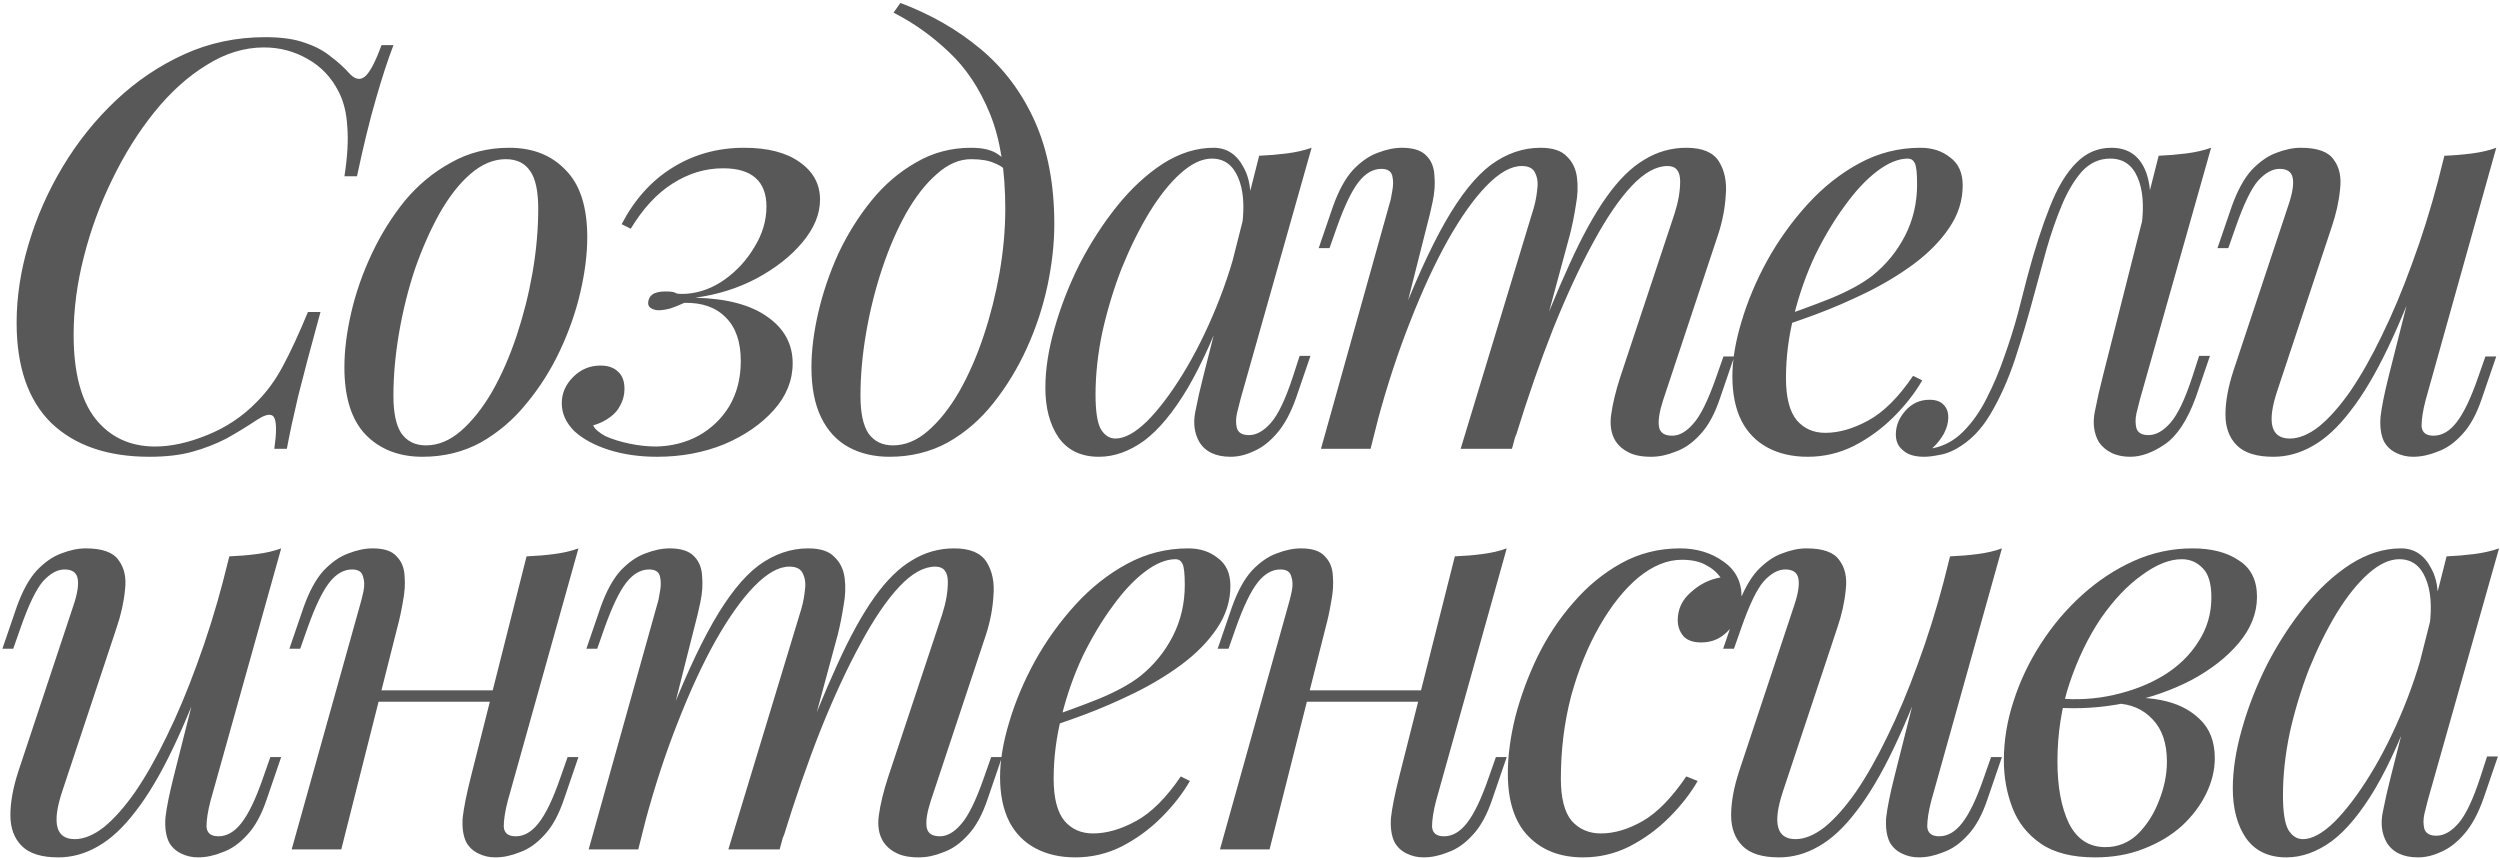 <?xml version="1.0" encoding="UTF-8"?> <svg xmlns="http://www.w3.org/2000/svg" width="830" height="285" viewBox="0 0 830 285" fill="none"> <path d="M130.631 14.99C128.738 19.912 126.782 25.905 124.763 32.972C122.744 39.912 120.662 48.429 118.517 58.524H114.353C115.362 51.963 115.677 46.474 115.299 42.057C115.047 37.514 114.1 33.666 112.46 30.511C110.062 25.716 106.592 22.057 102.049 19.533C97.633 17.009 92.838 15.747 87.664 15.747C81.102 15.747 74.73 17.703 68.547 21.615C62.364 25.401 56.622 30.574 51.322 37.136C46.023 43.698 41.354 51.143 37.316 59.471C33.278 67.673 30.123 76.254 27.852 85.213C25.581 94.046 24.445 102.69 24.445 111.144C24.445 123.51 26.842 132.785 31.637 138.968C36.559 145.151 43.184 148.243 51.512 148.243C56.812 148.243 62.553 146.981 68.736 144.457C75.046 141.934 80.535 138.274 85.204 133.479C88.611 130.072 91.513 126.097 93.91 121.554C96.434 116.886 99.21 110.892 102.239 103.573H106.403C103.248 115.056 100.787 124.331 99.021 131.397C97.38 138.337 96.119 144.205 95.235 149H91.071C91.45 146.35 91.639 144.205 91.639 142.565C91.639 139.662 91.134 138.085 90.125 137.833C89.115 137.454 87.538 137.959 85.393 139.347C81.986 141.618 78.579 143.7 75.172 145.593C71.765 147.36 68.042 148.811 64.004 149.946C59.966 151.082 55.171 151.65 49.619 151.65C35.739 151.65 24.887 147.927 17.063 140.482C9.366 132.911 5.517 121.807 5.517 107.169C5.517 98.589 6.842 89.882 9.492 81.049C12.142 72.09 15.927 63.509 20.849 55.307C25.77 47.105 31.637 39.786 38.452 33.35C45.266 26.915 52.837 21.804 61.165 18.019C69.493 14.233 78.453 12.34 88.043 12.34C93.469 12.34 97.885 12.971 101.292 14.233C104.699 15.369 107.538 16.883 109.81 18.776C112.207 20.542 114.353 22.498 116.245 24.643C118.012 26.41 119.652 26.662 121.167 25.401C122.807 24.012 124.637 20.542 126.656 14.99H130.631ZM167.904 52.846C163.866 52.846 159.954 54.486 156.168 57.767C152.509 60.922 149.102 65.275 145.947 70.828C142.919 76.254 140.206 82.374 137.808 89.188C135.537 96.002 133.77 103.068 132.509 110.387C131.247 117.706 130.616 124.709 130.616 131.397C130.616 137.075 131.499 141.24 133.266 143.889C135.158 146.539 137.871 147.864 141.405 147.864C145.443 147.864 149.291 146.287 152.951 143.132C156.736 139.851 160.206 135.498 163.361 130.072C166.516 124.52 169.229 118.337 171.5 111.523C173.771 104.709 175.538 97.705 176.8 90.513C178.062 83.194 178.693 76.127 178.693 69.313C178.693 63.509 177.809 59.345 176.043 56.821C174.276 54.171 171.563 52.846 167.904 52.846ZM114.338 121.933C114.338 116.381 115.095 110.324 116.609 103.762C118.123 97.201 120.395 90.702 123.423 84.266C126.452 77.831 130.111 71.963 134.401 66.663C138.818 61.364 143.928 57.136 149.733 53.982C155.538 50.701 161.973 49.06 169.039 49.06C176.863 49.06 183.109 51.521 187.778 56.442C192.573 61.237 194.971 68.682 194.971 78.777C194.971 84.329 194.214 90.386 192.699 96.948C191.185 103.51 188.914 110.008 185.885 116.444C182.857 122.879 179.134 128.747 174.718 134.047C170.428 139.347 165.38 143.637 159.576 146.918C153.771 150.073 147.335 151.65 140.269 151.65C132.445 151.65 126.136 149.189 121.341 144.268C116.672 139.347 114.338 131.902 114.338 121.933ZM217.927 148.243C223.1 148.117 227.769 146.918 231.933 144.647C236.224 142.249 239.631 138.968 242.155 134.804C244.678 130.514 245.94 125.529 245.94 119.851C245.94 113.542 244.3 108.747 241.019 105.466C237.738 102.059 233.132 100.418 227.201 100.544C225.561 101.302 223.984 101.933 222.469 102.437C220.955 102.816 219.693 103.005 218.684 103.005C217.674 103.005 216.791 102.753 216.034 102.248C215.277 101.743 215.025 100.923 215.277 99.787C215.529 98.778 216.097 98.021 216.98 97.516C217.99 97.011 219.315 96.759 220.955 96.759C222.848 96.759 223.984 96.948 224.362 97.327C224.867 97.579 226.129 97.642 228.148 97.516C232.564 97.137 236.729 95.56 240.64 92.784C244.678 89.882 247.959 86.285 250.483 81.995C253.133 77.705 254.458 73.225 254.458 68.556C254.458 64.392 253.259 61.237 250.861 59.092C248.464 56.947 244.868 55.874 240.072 55.874C234.142 55.874 228.526 57.578 223.227 60.985C218.053 64.266 213.447 69.25 209.409 75.938L206.381 74.424C210.671 66.222 216.286 59.976 223.227 55.685C230.293 51.269 238.243 49.06 247.076 49.06C254.899 49.06 261.019 50.638 265.436 53.792C269.979 56.947 272.25 61.111 272.25 66.285C272.25 71.08 270.294 75.812 266.382 80.481C262.597 85.024 257.549 88.998 251.24 92.406C245.057 95.686 238.243 97.832 230.798 98.841C241.145 99.093 249.095 101.175 254.647 105.087C260.325 108.999 263.165 114.173 263.165 120.608C263.165 126.286 261.082 131.46 256.918 136.129C252.754 140.798 247.265 144.583 240.451 147.486C233.637 150.262 226.192 151.65 218.116 151.65C212.312 151.65 207.012 150.893 202.217 149.379C197.422 147.864 193.573 145.782 190.671 143.132C187.894 140.356 186.506 137.265 186.506 133.858C186.506 130.577 187.768 127.675 190.292 125.151C192.816 122.627 195.844 121.365 199.377 121.365C201.901 121.365 203.857 122.059 205.245 123.447C206.633 124.709 207.327 126.602 207.327 129.126C207.327 131.018 206.885 132.785 206.002 134.425C205.245 136.066 204.046 137.454 202.406 138.59C200.892 139.725 199.062 140.609 196.917 141.24C197.548 142.501 198.936 143.7 201.081 144.836C203.352 145.845 206.002 146.666 209.031 147.296C212.059 147.927 215.025 148.243 217.927 148.243ZM333.754 69.313C333.754 56.569 332.05 46.032 328.643 37.704C325.236 29.375 320.694 22.561 315.015 17.262C309.463 11.962 303.343 7.608 296.655 4.201L298.927 0.984C309.021 4.769 317.918 9.88 325.615 16.315C333.312 22.751 339.306 30.764 343.596 40.354C347.887 49.944 350.032 61.3 350.032 74.424C350.032 80.859 349.275 87.674 347.761 94.866C346.246 101.933 343.975 108.81 340.947 115.498C337.918 122.185 334.196 128.305 329.779 133.858C325.489 139.284 320.441 143.637 314.637 146.918C308.832 150.073 302.397 151.65 295.33 151.65C290.157 151.65 285.614 150.577 281.702 148.432C277.79 146.287 274.762 143.006 272.617 138.59C270.472 134.173 269.399 128.621 269.399 121.933C269.399 116.381 270.156 110.324 271.67 103.762C273.185 97.201 275.393 90.702 278.295 84.266C281.324 77.831 284.983 71.963 289.273 66.663C293.564 61.364 298.485 57.136 304.037 53.982C309.589 50.701 315.709 49.06 322.397 49.06C326.435 49.06 329.464 49.818 331.483 51.332C333.502 52.72 335.142 54.108 336.404 55.496L335.079 57.767C333.817 56.127 332.177 54.928 330.158 54.171C328.265 53.288 325.678 52.846 322.397 52.846C318.485 52.846 314.7 54.486 311.04 57.767C307.381 60.922 303.974 65.275 300.819 70.828C297.791 76.254 295.141 82.374 292.87 89.188C290.598 96.002 288.832 103.068 287.57 110.387C286.308 117.706 285.677 124.709 285.677 131.397C285.677 137.075 286.56 141.24 288.327 143.889C290.22 146.539 292.933 147.864 296.466 147.864C300.504 147.864 304.353 146.287 308.012 143.132C311.798 139.851 315.268 135.498 318.422 130.072C321.577 124.52 324.29 118.337 326.561 111.523C328.833 104.709 330.599 97.705 331.861 90.513C333.123 83.194 333.754 76.127 333.754 69.313ZM370.343 145.593C373.371 145.593 376.841 143.7 380.753 139.915C384.665 136.003 388.64 130.766 392.678 124.204C396.715 117.643 400.438 110.198 403.845 101.869C407.252 93.541 409.965 84.897 411.984 75.938L408.766 96.38C403.971 109.756 399.176 120.545 394.381 128.747C389.586 136.823 384.728 142.691 379.807 146.35C374.885 149.883 369.901 151.65 364.853 151.65C358.923 151.65 354.443 149.505 351.415 145.214C348.512 140.924 347.061 135.435 347.061 128.747C347.061 122.69 348.071 116.128 350.09 109.062C352.109 101.869 354.885 94.74 358.418 87.674C362.077 80.607 366.241 74.171 370.91 68.367C375.579 62.562 380.627 57.894 386.053 54.36C391.605 50.827 397.22 49.06 402.899 49.06C407.315 49.06 410.659 51.269 412.93 55.685C415.328 59.976 415.833 66.032 414.445 73.856L412.363 74.992C413.246 68.304 412.804 62.941 411.038 58.903C409.271 54.739 406.369 52.657 402.331 52.657C399.05 52.657 395.58 54.297 391.92 57.578C388.387 60.733 384.917 65.086 381.51 70.638C378.229 76.064 375.201 82.184 372.425 88.998C369.775 95.812 367.63 102.879 365.989 110.198C364.475 117.39 363.718 124.331 363.718 131.018C363.718 136.444 364.286 140.23 365.421 142.375C366.683 144.52 368.324 145.593 370.343 145.593ZM418.041 51.71C421.069 51.584 424.098 51.332 427.126 50.953C430.155 50.575 432.931 49.944 435.455 49.06L411.795 132.722C411.542 133.858 411.164 135.372 410.659 137.265C410.28 139.031 410.28 140.672 410.659 142.186C411.164 143.7 412.489 144.457 414.634 144.457C417.158 144.457 419.618 143.069 422.016 140.293C424.413 137.517 426.811 132.47 429.208 125.151L431.48 118.147H435.076L430.344 131.965C428.578 137.012 426.432 140.987 423.909 143.889C421.511 146.666 418.987 148.621 416.337 149.757C413.688 151.019 411.101 151.65 408.577 151.65C403.656 151.65 400.186 150.009 398.167 146.729C396.526 143.826 396.085 140.482 396.842 136.697C397.599 132.785 398.482 128.873 399.492 124.962L418.041 51.71ZM455.033 149H438.566L461.279 67.799C461.658 66.663 461.973 65.212 462.226 63.446C462.604 61.553 462.604 59.849 462.226 58.335C461.847 56.821 460.649 56.064 458.63 56.064C455.853 56.064 453.33 57.515 451.058 60.417C448.787 63.319 446.389 68.304 443.866 75.37L441.405 82.374H437.809L442.541 68.556C444.434 63.256 446.642 59.218 449.166 56.442C451.815 53.666 454.528 51.773 457.305 50.764C460.207 49.628 462.92 49.06 465.444 49.06C469.229 49.06 471.942 49.944 473.583 51.71C475.223 53.351 476.106 55.559 476.233 58.335C476.485 60.985 476.296 63.824 475.665 66.853C475.034 69.881 474.34 72.784 473.583 75.56L455.033 149ZM508.599 71.017C509.483 68.367 510.05 65.843 510.303 63.446C510.681 61.048 510.492 59.092 509.735 57.578C509.104 55.938 507.59 55.117 505.192 55.117C501.659 55.117 497.747 57.326 493.457 61.742C489.293 66.032 485.002 72.09 480.586 79.913C476.296 87.61 472.131 96.633 468.094 106.98C464.056 117.201 460.459 128.179 457.305 139.915L463.551 109.63C469.355 94.487 474.781 82.5 479.829 73.667C484.876 64.834 489.924 58.524 494.971 54.739C500.145 50.953 505.634 49.06 511.439 49.06C515.476 49.06 518.379 50.007 520.145 51.9C522.038 53.666 523.174 56.001 523.552 58.903C523.931 61.805 523.805 64.897 523.174 68.178C522.669 71.459 522.038 74.613 521.281 77.642L501.975 149H484.939L508.599 71.017ZM555.919 71.017C557.181 67.105 557.812 63.509 557.812 60.228C557.812 56.821 556.424 55.117 553.648 55.117C549.862 55.117 545.887 57.326 541.723 61.742C537.559 66.159 533.269 72.468 528.852 80.67C524.436 88.746 520.019 98.273 515.603 109.251C511.312 120.103 507.148 132.091 503.11 145.214L507.464 120.987C512.385 107.863 516.928 96.759 521.092 87.674C525.256 78.462 529.357 71.017 533.395 65.338C537.433 59.66 541.597 55.559 545.887 53.035C550.178 50.385 554.847 49.06 559.894 49.06C565.194 49.06 568.79 50.575 570.683 53.603C572.576 56.632 573.333 60.354 572.954 64.771C572.702 69.061 571.882 73.351 570.494 77.642L552.134 132.911C550.872 136.823 550.43 139.788 550.809 141.807C551.187 143.7 552.638 144.647 555.162 144.647C557.56 144.647 559.894 143.322 562.165 140.672C564.563 138.022 567.087 132.911 569.737 125.34L572.197 118.337H575.793L571.062 132.154C569.295 137.454 567.087 141.492 564.437 144.268C561.913 147.044 559.2 148.937 556.298 149.946C553.522 151.082 550.809 151.65 548.159 151.65C545.004 151.65 542.48 151.145 540.588 150.136C538.821 149.252 537.433 148.054 536.423 146.539C534.909 144.142 534.404 141.176 534.909 137.643C535.414 133.984 536.423 129.82 537.938 125.151L555.919 71.017ZM588.777 106.034C595.843 103.636 602.216 101.302 607.894 99.03C613.699 96.633 618.304 94.109 621.712 91.459C626.254 87.8 629.851 83.383 632.5 78.21C635.15 73.036 636.475 67.358 636.475 61.174C636.475 57.515 636.223 55.181 635.718 54.171C635.213 53.161 634.456 52.657 633.447 52.657C630.292 52.657 626.885 54.045 623.226 56.821C619.566 59.597 615.97 63.446 612.437 68.367C608.904 73.162 605.623 78.651 602.594 84.834C599.692 91.017 597.358 97.642 595.591 104.709C593.824 111.649 592.941 118.589 592.941 125.529C592.941 131.965 594.14 136.634 596.537 139.536C598.935 142.312 602.09 143.7 606.001 143.7C610.544 143.7 615.339 142.312 620.387 139.536C625.434 136.76 630.355 131.839 635.15 124.772L638.179 126.286C635.781 130.451 632.627 134.489 628.715 138.4C624.803 142.312 620.387 145.53 615.465 148.054C610.67 150.451 605.56 151.65 600.134 151.65C595.086 151.65 590.67 150.64 586.884 148.621C583.099 146.602 580.196 143.637 578.177 139.725C576.158 135.687 575.149 130.766 575.149 124.962C575.149 119.536 576.158 113.479 578.177 106.791C580.196 99.977 583.035 93.226 586.695 86.538C590.48 79.724 594.96 73.478 600.134 67.799C605.307 62.121 611.049 57.578 617.358 54.171C623.667 50.764 630.418 49.06 637.611 49.06C641.523 49.06 644.804 50.133 647.454 52.278C650.23 54.297 651.618 57.389 651.618 61.553C651.618 66.6 650.103 71.332 647.075 75.749C644.173 80.039 640.261 84.014 635.34 87.674C630.545 91.207 625.308 94.361 619.629 97.137C613.951 99.913 608.399 102.311 602.973 104.33C597.547 106.349 592.752 107.989 588.588 109.251L588.777 106.034ZM710.429 132.722C710.176 133.858 709.798 135.372 709.293 137.265C708.915 139.031 708.915 140.672 709.293 142.186C709.798 143.7 711.123 144.457 713.268 144.457C715.792 144.457 718.252 143.069 720.65 140.293C723.047 137.517 725.445 132.47 727.842 125.151L730.114 118.147H733.71L728.978 131.965C726.202 139.536 722.795 144.71 718.757 147.486C714.719 150.262 710.87 151.65 707.211 151.65C704.813 151.65 702.731 151.208 700.965 150.325C699.198 149.442 697.81 148.243 696.801 146.729C695.16 143.826 694.719 140.482 695.476 136.697C696.233 132.785 697.116 128.873 698.126 124.962L716.675 51.71C719.703 51.584 722.732 51.332 725.76 50.953C728.789 50.575 731.565 49.944 734.089 49.06L710.429 132.722ZM641.72 148.811C645.506 148.054 648.85 146.224 651.752 143.322C654.781 140.293 657.367 136.634 659.513 132.343C661.784 127.927 663.74 123.321 665.38 118.526C667.147 113.605 668.661 108.81 669.923 104.141C671.185 99.346 672.257 95.182 673.141 91.648C675.538 82.689 677.999 75.055 680.523 68.746C683.046 62.31 685.949 57.452 689.229 54.171C692.51 50.764 696.422 49.06 700.965 49.06C706.138 49.06 709.798 51.332 711.943 55.874C714.088 60.417 714.467 66.411 713.079 73.856L710.997 74.992C711.88 68.304 711.438 62.941 709.672 58.903C707.905 54.739 704.877 52.657 700.586 52.657C696.927 52.657 693.772 54.108 691.122 57.01C688.599 59.913 686.39 63.635 684.497 68.178C682.605 72.72 680.901 77.642 679.387 82.942C677.999 88.115 676.674 92.973 675.412 97.516C673.393 105.087 671.248 112.343 668.977 119.283C666.705 126.097 663.992 132.154 660.838 137.454C657.809 142.628 654.023 146.476 649.481 149C647.462 150.136 645.506 150.83 643.613 151.082C641.72 151.461 640.143 151.65 638.881 151.65C635.726 151.65 633.392 150.956 631.878 149.568C630.237 148.306 629.417 146.539 629.417 144.268C629.417 141.366 630.49 138.716 632.635 136.318C634.78 133.921 637.43 132.722 640.585 132.722C642.73 132.722 644.307 133.29 645.317 134.425C646.326 135.435 646.831 136.823 646.831 138.59C646.831 140.356 646.326 142.186 645.317 144.079C644.307 145.845 643.045 147.423 641.531 148.811C641.531 148.811 641.594 148.811 641.72 148.811ZM805.855 83.509C801.313 96.128 796.959 106.791 792.795 115.498C788.631 124.204 784.467 131.208 780.303 136.508C776.265 141.807 772.1 145.656 767.81 148.054C763.646 150.451 759.292 151.65 754.75 151.65C749.198 151.65 745.16 150.388 742.636 147.864C740.112 145.341 738.85 141.934 738.85 137.643C738.85 133.353 739.734 128.495 741.5 123.069L759.86 67.799C761.122 64.014 761.564 61.111 761.185 59.092C760.807 57.073 759.356 56.064 756.832 56.064C754.434 56.064 752.037 57.389 749.639 60.039C747.368 62.689 744.907 67.799 742.257 75.37L739.797 82.374H736.2L740.932 68.556C742.825 63.256 745.033 59.218 747.557 56.442C750.207 53.666 752.92 51.773 755.696 50.764C758.598 49.628 761.311 49.06 763.835 49.06C769.387 49.06 773.047 50.385 774.813 53.035C776.706 55.559 777.4 58.84 776.895 62.878C776.517 66.916 775.571 71.143 774.056 75.56L756.075 129.694C752.542 140.293 753.93 145.593 760.239 145.593C763.267 145.593 766.485 144.268 769.892 141.618C773.299 138.842 776.769 134.93 780.303 129.883C783.836 124.709 787.306 118.589 790.713 111.523C794.246 104.33 797.59 96.38 800.745 87.674C804.026 78.84 806.991 69.376 809.641 59.282L805.855 83.509ZM805.287 132.911C804.404 136.318 803.962 139.157 803.962 141.429C804.089 143.574 805.414 144.647 807.937 144.647C810.713 144.647 813.237 143.195 815.508 140.293C817.906 137.265 820.304 132.28 822.701 125.34L825.162 118.337H828.758L824.026 132.154C822.259 137.454 820.051 141.492 817.401 144.268C814.878 147.044 812.165 148.937 809.262 149.946C806.486 151.082 803.773 151.65 801.123 151.65C799.104 151.65 797.211 151.208 795.445 150.325C793.678 149.442 792.353 148.18 791.47 146.539C790.461 144.394 790.082 141.681 790.334 138.4C790.713 135.12 791.596 130.703 792.984 125.151L811.534 51.71C814.688 51.584 817.717 51.332 820.619 50.953C823.647 50.575 826.36 49.944 828.758 49.06L805.287 132.911ZM70.453 216.509C65.91 229.128 61.557 239.791 57.393 248.498C53.229 257.204 49.064 264.208 44.9 269.508C40.862 274.807 36.698 278.656 32.408 281.054C28.244 283.451 23.89 284.65 19.348 284.65C13.795 284.65 9.757 283.388 7.234 280.864C4.71 278.341 3.448 274.934 3.448 270.643C3.448 266.353 4.331 261.495 6.098 256.069L24.458 200.799C25.72 197.014 26.162 194.111 25.783 192.092C25.404 190.073 23.953 189.064 21.43 189.064C19.032 189.064 16.635 190.389 14.237 193.039C11.966 195.689 9.505 200.799 6.855 208.37L4.394 215.374H0.798L5.53 201.556C7.423 196.256 9.631 192.218 12.155 189.442C14.805 186.666 17.518 184.773 20.294 183.764C23.196 182.628 25.909 182.06 28.433 182.06C33.985 182.06 37.645 183.385 39.411 186.035C41.304 188.559 41.998 191.84 41.493 195.878C41.115 199.916 40.168 204.143 38.654 208.56L20.672 262.694C17.139 273.293 18.527 278.593 24.837 278.593C27.865 278.593 31.083 277.268 34.49 274.618C37.897 271.842 41.367 267.93 44.9 262.883C48.434 257.709 51.904 251.589 55.311 244.523C58.844 237.33 62.188 229.38 65.343 220.673C68.623 211.84 71.589 202.376 74.239 192.282L70.453 216.509ZM69.885 265.911C69.002 269.318 68.56 272.157 68.56 274.429C68.686 276.574 70.011 277.647 72.535 277.647C75.311 277.647 77.835 276.195 80.106 273.293C82.504 270.265 84.901 265.28 87.299 258.34L89.76 251.337H93.356L88.624 265.154C86.857 270.454 84.649 274.492 81.999 277.268C79.475 280.044 76.762 281.937 73.86 282.946C71.084 284.082 68.371 284.65 65.721 284.65C63.702 284.65 61.809 284.208 60.043 283.325C58.276 282.442 56.951 281.18 56.068 279.539C55.058 277.394 54.68 274.681 54.932 271.4C55.311 268.12 56.194 263.703 57.582 258.151L76.131 184.71C79.286 184.584 82.314 184.332 85.217 183.953C88.245 183.575 90.958 182.944 93.356 182.06L69.885 265.911ZM119.36 229.191H170.465V232.977H119.36V229.191ZM113.303 282H96.835L119.549 200.799C119.927 199.537 120.306 198.023 120.684 196.256C121.063 194.364 121 192.723 120.495 191.335C120.117 189.821 118.918 189.064 116.899 189.064C114.123 189.064 111.599 190.515 109.328 193.417C107.056 196.32 104.659 201.304 102.135 208.37L99.674 215.374H96.078L100.81 201.556C102.703 196.256 104.911 192.218 107.435 189.442C110.085 186.666 112.798 184.773 115.574 183.764C118.476 182.628 121.189 182.06 123.713 182.06C127.499 182.06 130.148 182.944 131.663 184.71C133.303 186.351 134.186 188.496 134.313 191.146C134.565 193.796 134.376 196.698 133.745 199.853C133.24 202.881 132.609 205.783 131.852 208.56L113.303 282ZM168.572 265.911C167.689 269.318 167.247 272.157 167.247 274.429C167.373 276.574 168.698 277.647 171.222 277.647C173.998 277.647 176.522 276.195 178.793 273.293C181.191 270.265 183.588 265.28 185.986 258.34L188.447 251.337H192.043L187.311 265.154C185.544 270.454 183.336 274.492 180.686 277.268C178.162 280.044 175.449 281.937 172.547 282.946C169.771 284.082 167.058 284.65 164.408 284.65C162.389 284.65 160.496 284.208 158.73 283.325C156.963 282.442 155.638 281.18 154.755 279.539C153.745 277.394 153.367 274.681 153.619 271.4C153.998 268.12 154.881 263.703 156.269 258.151L174.818 184.71C177.973 184.584 181.002 184.332 183.904 183.953C186.932 183.575 189.645 182.944 192.043 182.06L168.572 265.911ZM211.905 282H195.438L218.152 200.799C218.53 199.663 218.846 198.212 219.098 196.446C219.477 194.553 219.477 192.849 219.098 191.335C218.719 189.821 217.521 189.064 215.502 189.064C212.726 189.064 210.202 190.515 207.93 193.417C205.659 196.32 203.262 201.304 200.738 208.37L198.277 215.374H194.681L199.413 201.556C201.306 196.256 203.514 192.218 206.038 189.442C208.688 186.666 211.401 184.773 214.177 183.764C217.079 182.628 219.792 182.06 222.316 182.06C226.101 182.06 228.814 182.944 230.455 184.71C232.095 186.351 232.978 188.559 233.105 191.335C233.357 193.985 233.168 196.824 232.537 199.853C231.906 202.881 231.212 205.783 230.455 208.56L211.905 282ZM265.471 204.017C266.355 201.367 266.923 198.843 267.175 196.446C267.553 194.048 267.364 192.092 266.607 190.578C265.976 188.938 264.462 188.117 262.064 188.117C258.531 188.117 254.619 190.326 250.329 194.742C246.165 199.033 241.875 205.089 237.458 212.913C233.168 220.61 229.004 229.633 224.966 239.98C220.928 250.201 217.331 261.179 214.177 272.915L220.423 242.63C226.227 227.488 231.653 215.5 236.701 206.667C241.748 197.834 246.796 191.524 251.843 187.739C257.017 183.953 262.506 182.06 268.311 182.06C272.349 182.06 275.251 183.007 277.017 184.9C278.91 186.666 280.046 189.001 280.424 191.903C280.803 194.805 280.677 197.897 280.046 201.178C279.541 204.459 278.91 207.613 278.153 210.642L258.847 282H241.811L265.471 204.017ZM312.791 204.017C314.053 200.105 314.684 196.509 314.684 193.228C314.684 189.821 313.296 188.117 310.52 188.117C306.734 188.117 302.759 190.326 298.595 194.742C294.431 199.159 290.141 205.468 285.724 213.67C281.308 221.746 276.891 231.273 272.475 242.251C268.184 253.103 264.02 265.091 259.982 278.214L264.336 253.987C269.257 240.863 273.8 229.759 277.964 220.673C282.128 211.462 286.229 204.017 290.267 198.339C294.305 192.66 298.469 188.559 302.759 186.035C307.05 183.385 311.719 182.06 316.766 182.06C322.066 182.06 325.662 183.575 327.555 186.603C329.448 189.632 330.205 193.354 329.826 197.771C329.574 202.061 328.754 206.351 327.366 210.642L309.006 265.911C307.744 269.823 307.302 272.788 307.681 274.807C308.059 276.7 309.51 277.647 312.034 277.647C314.432 277.647 316.766 276.322 319.037 273.672C321.435 271.022 323.959 265.911 326.609 258.34L329.069 251.337H332.666L327.934 265.154C326.167 270.454 323.959 274.492 321.309 277.268C318.785 280.044 316.072 281.937 313.17 282.946C310.394 284.082 307.681 284.65 305.031 284.65C301.876 284.65 299.352 284.145 297.46 283.136C295.693 282.252 294.305 281.054 293.295 279.539C291.781 277.142 291.277 274.176 291.781 270.643C292.286 266.984 293.295 262.82 294.81 258.151L312.791 204.017ZM345.649 239.034C352.715 236.636 359.088 234.302 364.766 232.03C370.571 229.633 375.177 227.109 378.584 224.459C383.126 220.8 386.723 216.383 389.372 211.21C392.022 206.036 393.347 200.357 393.347 194.174C393.347 190.515 393.095 188.181 392.59 187.171C392.085 186.162 391.328 185.657 390.319 185.657C387.164 185.657 383.757 187.045 380.098 189.821C376.438 192.597 372.842 196.446 369.309 201.367C365.776 206.162 362.495 211.651 359.466 217.834C356.564 224.017 354.23 230.642 352.463 237.709C350.696 244.649 349.813 251.589 349.813 258.529C349.813 264.965 351.012 269.634 353.409 272.536C355.807 275.312 358.962 276.7 362.873 276.7C367.416 276.7 372.211 275.312 377.259 272.536C382.306 269.76 387.227 264.839 392.022 257.772L395.051 259.286C392.653 263.451 389.499 267.489 385.587 271.4C381.675 275.312 377.259 278.53 372.337 281.054C367.542 283.451 362.432 284.65 357.006 284.65C351.958 284.65 347.542 283.64 343.756 281.621C339.971 279.602 337.068 276.637 335.049 272.725C333.03 268.687 332.021 263.766 332.021 257.962C332.021 252.536 333.03 246.479 335.049 239.791C337.068 232.977 339.907 226.226 343.567 219.538C347.352 212.724 351.832 206.478 357.006 200.799C362.179 195.121 367.921 190.578 374.23 187.171C380.539 183.764 387.29 182.06 394.483 182.06C398.395 182.06 401.676 183.133 404.326 185.278C407.102 187.297 408.49 190.389 408.49 194.553C408.49 199.6 406.975 204.332 403.947 208.749C401.045 213.039 397.133 217.014 392.212 220.673C387.417 224.207 382.18 227.361 376.501 230.137C370.823 232.914 365.271 235.311 359.845 237.33C354.419 239.349 349.624 240.989 345.46 242.251L345.649 239.034ZM427.552 229.191H478.658V232.977H427.552V229.191ZM421.495 282H405.028L427.741 200.799C428.12 199.537 428.499 198.023 428.877 196.256C429.256 194.364 429.193 192.723 428.688 191.335C428.309 189.821 427.111 189.064 425.092 189.064C422.315 189.064 419.792 190.515 417.52 193.417C415.249 196.32 412.852 201.304 410.328 208.37L407.867 215.374H404.271L409.003 201.556C410.896 196.256 413.104 192.218 415.628 189.442C418.278 186.666 420.991 184.773 423.767 183.764C426.669 182.628 429.382 182.06 431.906 182.06C435.691 182.06 438.341 182.944 439.855 184.71C441.496 186.351 442.379 188.496 442.505 191.146C442.758 193.796 442.568 196.698 441.937 199.853C441.433 202.881 440.802 205.783 440.045 208.56L421.495 282ZM476.765 265.911C475.882 269.318 475.44 272.157 475.44 274.429C475.566 276.574 476.891 277.647 479.415 277.647C482.191 277.647 484.715 276.195 486.986 273.293C489.383 270.265 491.781 265.28 494.179 258.34L496.639 251.337H500.235L495.504 265.154C493.737 270.454 491.529 274.492 488.879 277.268C486.355 280.044 483.642 281.937 480.74 282.946C477.964 284.082 475.251 284.65 472.601 284.65C470.582 284.65 468.689 284.208 466.922 283.325C465.156 282.442 463.831 281.18 462.947 279.539C461.938 277.394 461.559 274.681 461.812 271.4C462.19 268.12 463.074 263.703 464.462 258.151L483.011 184.71C486.166 184.584 489.194 184.332 492.096 183.953C495.125 183.575 497.838 182.944 500.235 182.06L476.765 265.911ZM558.332 185.846C553.537 185.846 548.742 187.802 543.947 191.714C539.278 195.626 534.988 200.988 531.076 207.802C527.164 214.617 524.01 222.377 521.612 231.084C519.341 239.791 518.205 248.939 518.205 258.529C518.205 264.965 519.404 269.634 521.802 272.536C524.325 275.312 527.543 276.7 531.455 276.7C535.997 276.7 540.666 275.312 545.461 272.536C550.257 269.76 555.052 264.839 559.847 257.772L563.632 259.286C561.235 263.451 558.08 267.489 554.168 271.4C550.257 275.312 545.84 278.53 540.919 281.054C536.124 283.451 531.013 284.65 525.587 284.65C518.016 284.65 511.959 282.315 507.416 277.647C502.874 272.978 500.602 266.037 500.602 256.826C500.602 251.021 501.422 244.775 503.063 238.087C504.829 231.273 507.29 224.585 510.445 218.024C513.726 211.336 517.7 205.342 522.369 200.042C527.038 194.616 532.338 190.263 538.269 186.982C544.2 183.701 550.698 182.06 557.765 182.06C563.317 182.06 568.112 183.512 572.15 186.414C576.188 189.19 578.207 193.102 578.207 198.149C578.207 200.547 577.639 202.944 576.503 205.342C575.494 207.613 573.98 209.506 571.961 211.02C569.942 212.534 567.544 213.292 564.768 213.292C562.118 213.292 560.162 212.598 558.9 211.21C557.638 209.695 557.007 207.929 557.007 205.91C557.007 202.25 558.459 199.159 561.361 196.635C564.263 193.985 567.544 192.345 571.203 191.714C569.942 189.947 568.301 188.559 566.282 187.55C564.263 186.414 561.613 185.846 558.332 185.846ZM641.737 216.509C637.194 229.128 632.841 239.791 628.676 248.498C624.512 257.204 620.348 264.208 616.184 269.508C612.146 274.807 607.982 278.656 603.691 281.054C599.527 283.451 595.174 284.65 590.631 284.65C585.079 284.65 581.041 283.388 578.517 280.864C575.994 278.341 574.732 274.934 574.732 270.643C574.732 266.353 575.615 261.495 577.382 256.069L595.742 200.799C597.004 197.014 597.445 194.111 597.067 192.092C596.688 190.073 595.237 189.064 592.713 189.064C590.316 189.064 587.918 190.389 585.521 193.039C583.249 195.689 580.789 200.799 578.139 208.37L575.678 215.374H572.082L576.814 201.556C578.707 196.256 580.915 192.218 583.439 189.442C586.088 186.666 588.801 184.773 591.578 183.764C594.48 182.628 597.193 182.06 599.717 182.06C605.269 182.06 608.928 183.385 610.695 186.035C612.588 188.559 613.282 191.84 612.777 195.878C612.398 199.916 611.452 204.143 609.938 208.56L591.956 262.694C588.423 273.293 589.811 278.593 596.12 278.593C599.149 278.593 602.367 277.268 605.774 274.618C609.181 271.842 612.651 267.93 616.184 262.883C619.717 257.709 623.187 251.589 626.594 244.523C630.127 237.33 633.471 229.38 636.626 220.673C639.907 211.84 642.872 202.376 645.522 192.282L641.737 216.509ZM641.169 265.911C640.285 269.318 639.844 272.157 639.844 274.429C639.97 276.574 641.295 277.647 643.819 277.647C646.595 277.647 649.119 276.195 651.39 273.293C653.787 270.265 656.185 265.28 658.583 258.34L661.043 251.337H664.639L659.907 265.154C658.141 270.454 655.933 274.492 653.283 277.268C650.759 280.044 648.046 281.937 645.144 282.946C642.368 284.082 639.655 284.65 637.005 284.65C634.986 284.65 633.093 284.208 631.326 283.325C629.56 282.442 628.235 281.18 627.351 279.539C626.342 277.394 625.963 274.681 626.216 271.4C626.594 268.12 627.478 263.703 628.866 258.151L647.415 184.71C650.57 184.584 653.598 184.332 656.5 183.953C659.529 183.575 662.242 182.944 664.639 182.06L641.169 265.911ZM698.971 281.243C703.136 281.243 706.732 279.792 709.76 276.889C712.789 273.861 715.123 270.202 716.764 265.911C718.53 261.495 719.414 257.141 719.414 252.851C719.414 246.794 717.836 242.125 714.682 238.844C711.527 235.437 707.426 233.671 702.378 233.544L701.243 232.409C706.795 231.399 712.158 231.399 717.332 232.409C722.631 233.418 726.922 235.5 730.203 238.655C733.61 241.81 735.313 246.163 735.313 251.715C735.313 255.627 734.367 259.539 732.474 263.451C730.581 267.362 727.868 270.959 724.335 274.24C720.802 277.394 716.574 279.918 711.653 281.811C706.858 283.704 701.495 284.65 695.564 284.65C687.993 284.65 681.999 283.136 677.583 280.107C673.166 277.079 670.012 273.104 668.119 268.183C666.226 263.261 665.28 258.025 665.28 252.472C665.28 245.911 666.352 239.349 668.497 232.787C670.643 226.099 673.671 219.727 677.583 213.67C681.495 207.613 686.037 202.25 691.211 197.581C696.511 192.786 702.252 189.001 708.435 186.225C714.619 183.449 721.117 182.06 727.931 182.06C734.241 182.06 739.351 183.385 743.263 186.035C747.301 188.559 749.32 192.597 749.32 198.149C749.32 203.575 747.301 208.686 743.263 213.481C739.351 218.15 734.114 222.251 727.553 225.784C720.991 229.191 713.735 231.715 705.786 233.355C697.836 234.996 689.886 235.5 681.936 234.869L683.072 231.841C689.507 232.472 695.754 232.093 701.811 230.705C707.994 229.317 713.483 227.172 718.278 224.27C723.199 221.241 727.048 217.519 729.824 213.102C732.726 208.686 734.177 203.765 734.177 198.339C734.177 193.796 733.231 190.578 731.338 188.685C729.445 186.666 727.111 185.657 724.335 185.657C720.297 185.657 715.88 187.423 711.085 190.957C706.29 194.364 701.748 199.159 697.457 205.342C693.293 211.525 689.823 218.718 687.047 226.92C684.397 234.996 683.072 243.639 683.072 252.851C683.072 261.179 684.334 267.993 686.858 273.293C689.507 278.593 693.545 281.243 698.971 281.243ZM764.569 278.593C767.597 278.593 771.067 276.7 774.979 272.915C778.891 269.003 782.866 263.766 786.904 257.204C790.942 250.643 794.664 243.198 798.071 234.869C801.478 226.541 804.191 217.897 806.21 208.938L802.992 229.38C798.197 242.756 793.402 253.545 788.607 261.747C783.812 269.823 778.954 275.691 774.033 279.35C769.111 282.883 764.127 284.65 759.08 284.65C753.149 284.65 748.669 282.505 745.641 278.214C742.738 273.924 741.287 268.435 741.287 261.747C741.287 255.69 742.297 249.128 744.316 242.062C746.335 234.869 749.111 227.74 752.644 220.673C756.303 213.607 760.468 207.172 765.136 201.367C769.805 195.562 774.853 190.894 780.279 187.36C785.831 183.827 791.446 182.06 797.125 182.06C801.541 182.06 804.885 184.269 807.156 188.685C809.554 192.976 810.059 199.033 808.671 206.856L806.589 207.992C807.472 201.304 807.03 195.941 805.264 191.903C803.497 187.739 800.595 185.657 796.557 185.657C793.276 185.657 789.806 187.297 786.146 190.578C782.613 193.733 779.143 198.086 775.736 203.638C772.455 209.064 769.427 215.184 766.651 221.998C764.001 228.812 761.856 235.879 760.215 243.198C758.701 250.39 757.944 257.331 757.944 264.018C757.944 269.444 758.512 273.23 759.647 275.375C760.909 277.52 762.55 278.593 764.569 278.593ZM812.267 184.71C815.295 184.584 818.324 184.332 821.352 183.953C824.381 183.575 827.157 182.944 829.681 182.06L806.021 265.722C805.768 266.858 805.39 268.372 804.885 270.265C804.507 272.031 804.507 273.672 804.885 275.186C805.39 276.7 806.715 277.457 808.86 277.457C811.384 277.457 813.844 276.069 816.242 273.293C818.639 270.517 821.037 265.47 823.435 258.151L825.706 251.147H829.302L824.57 264.965C822.804 270.012 820.658 273.987 818.135 276.889C815.737 279.666 813.213 281.621 810.564 282.757C807.914 284.019 805.327 284.65 802.803 284.65C797.882 284.65 794.412 283.009 792.393 279.729C790.752 276.826 790.311 273.482 791.068 269.697C791.825 265.785 792.708 261.873 793.718 257.962L812.267 184.71Z" fill="#585858"></path> </svg> 